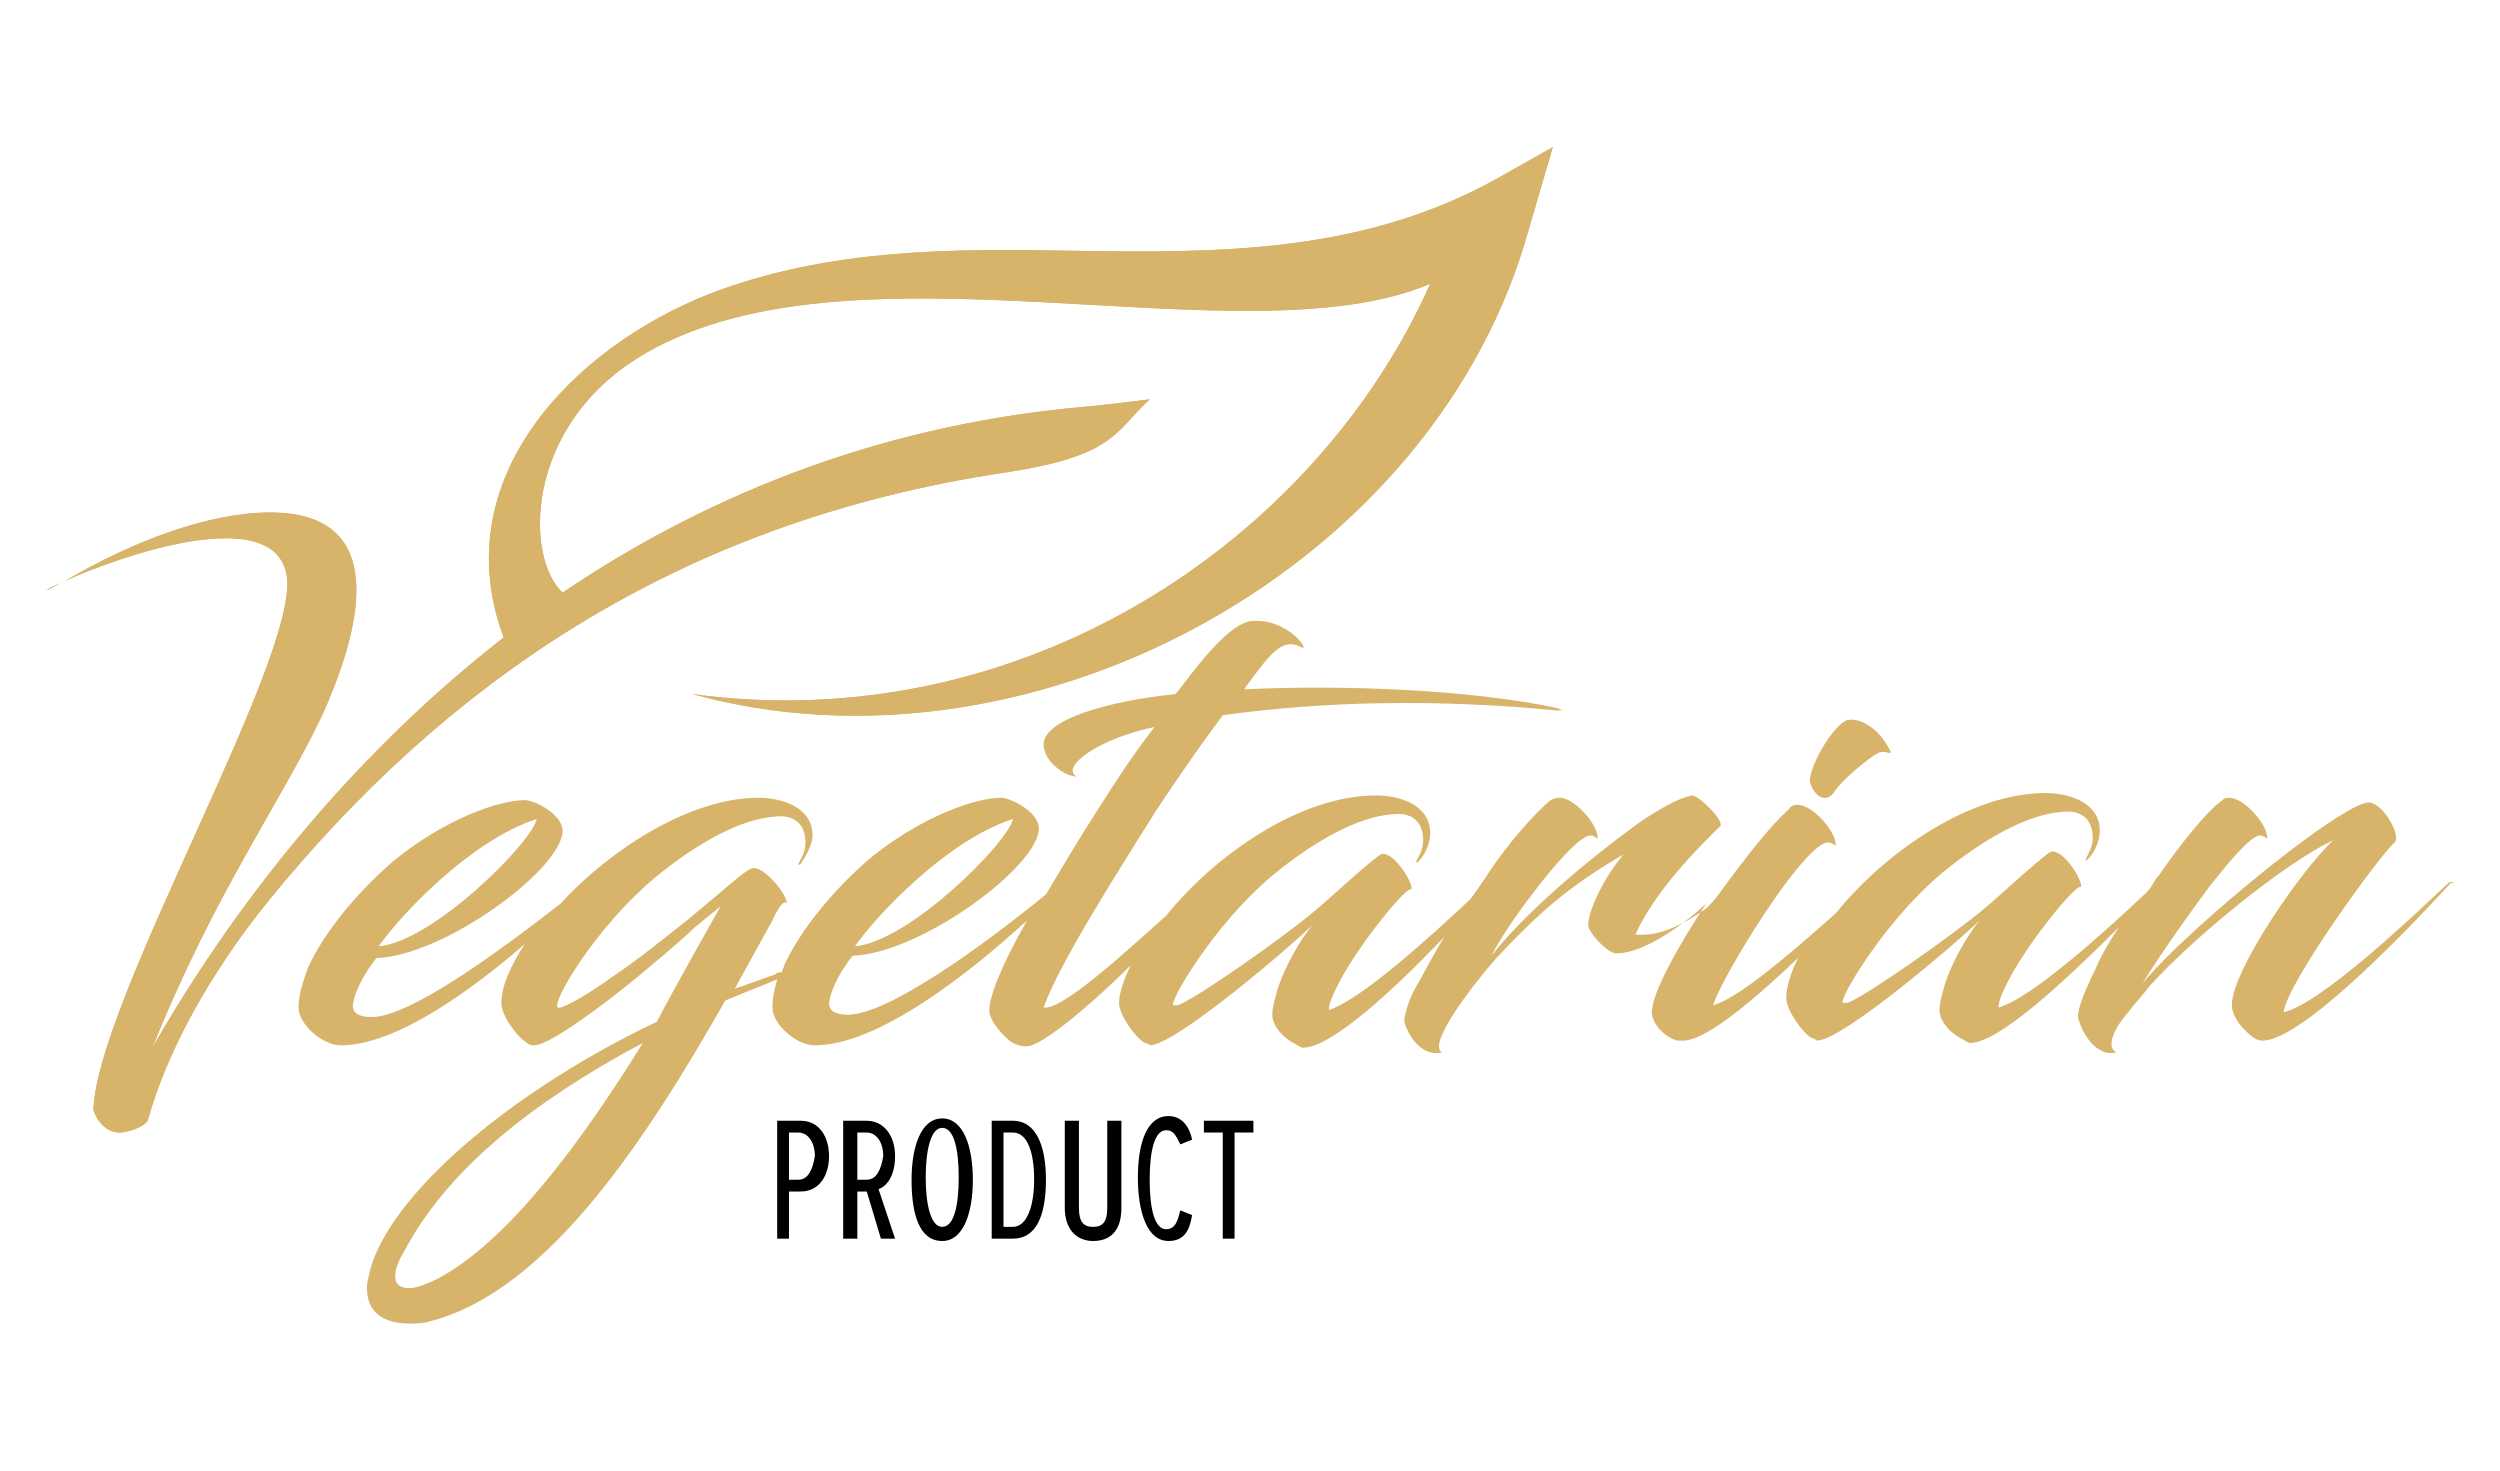 <svg width="85" height="50" viewBox="0 0 85 50" fill="none" xmlns="http://www.w3.org/2000/svg">
<path fill-rule="evenodd" clip-rule="evenodd" d="M41.975 42.114V38.507H42.616V38.106H40.933V38.507H41.574V42.114H41.975ZM39.73 42.194C40.291 42.194 40.452 41.794 40.532 41.313L40.131 41.152C40.051 41.473 39.971 41.794 39.65 41.794C39.249 41.794 39.089 41.072 39.089 40.11C39.089 39.148 39.249 38.427 39.65 38.427C39.891 38.427 39.971 38.587 40.131 38.908L40.532 38.748C40.452 38.347 40.211 37.946 39.73 37.946C39.009 37.946 38.688 38.828 38.688 40.03C38.688 41.233 39.009 42.194 39.73 42.194ZM37.165 42.194C37.726 42.194 38.127 41.874 38.127 41.072V38.106H37.646V41.072C37.646 41.553 37.486 41.713 37.165 41.713C36.845 41.713 36.684 41.553 36.684 41.072V38.106H36.203V41.072C36.203 41.794 36.604 42.194 37.165 42.194ZM34.44 41.713H34.119V38.507H34.44C34.921 38.507 35.161 39.148 35.161 40.11C35.161 40.992 34.921 41.713 34.44 41.713ZM34.44 42.114C35.242 42.114 35.562 41.313 35.562 40.11C35.562 38.988 35.242 38.106 34.44 38.106H33.718V42.114H34.44ZM32.035 41.713C31.634 41.713 31.474 40.912 31.474 40.03C31.474 39.148 31.634 38.347 32.035 38.347C32.436 38.347 32.596 39.068 32.596 40.03C32.596 40.992 32.436 41.713 32.035 41.713ZM32.035 42.194C32.757 42.194 33.077 41.233 33.077 40.11C33.077 38.988 32.757 38.026 32.035 38.026C31.314 38.026 30.993 38.988 30.993 40.11C30.993 41.233 31.233 42.194 32.035 42.194ZM29.47 40.11H29.149V38.507H29.47C29.791 38.507 30.031 38.828 30.031 39.309C29.951 39.79 29.791 40.11 29.47 40.11ZM30.432 42.114L29.871 40.431C30.111 40.351 30.432 40.03 30.432 39.309C30.432 38.587 30.031 38.106 29.47 38.106H28.668V42.114H29.149V40.511H29.47L29.951 42.114H30.432ZM27.145 40.11H26.825V38.507H27.145C27.466 38.507 27.706 38.828 27.706 39.309C27.626 39.79 27.466 40.11 27.145 40.11ZM26.825 42.114V40.511H27.225C27.867 40.511 28.187 39.95 28.187 39.309C28.187 38.667 27.867 38.106 27.225 38.106H26.424V42.114H26.825Z" fill="black"/>
<path fill-rule="evenodd" clip-rule="evenodd" d="M83.258 30.01C81.895 31.293 78.929 34.098 77.646 34.419C77.727 33.457 80.933 29.048 81.414 28.647C81.654 28.407 81.013 27.285 80.532 27.285C79.811 27.285 76.204 30.09 73.879 32.335C73.478 32.736 73.077 33.136 72.837 33.457C73.157 32.896 74.2 31.373 75.161 30.09C75.803 29.289 76.524 28.407 76.845 28.407C77.005 28.407 77.085 28.567 77.085 28.487C77.085 28.006 76.284 27.124 75.803 27.124C75.722 27.124 75.642 27.124 75.562 27.204C75.001 27.605 74.119 28.727 73.398 29.77C73.237 29.93 73.157 30.17 72.997 30.331C71.554 31.693 69.069 33.938 67.947 34.258C67.947 34.098 68.027 33.858 68.187 33.537C68.829 32.174 70.672 29.93 70.753 30.17C70.833 29.93 70.111 28.808 69.71 28.968C69.23 29.289 67.867 30.571 67.466 30.892C66.424 31.773 63.458 33.858 62.817 34.098C62.736 34.098 62.736 34.098 62.656 34.098C62.496 34.018 64.019 31.373 66.023 29.689C67.386 28.567 68.909 27.685 70.111 27.605C70.753 27.525 71.153 27.846 71.153 28.487C71.153 28.808 70.993 29.048 70.913 29.208C70.913 29.208 70.913 29.289 70.993 29.208C71.234 28.968 71.394 28.567 71.394 28.247C71.394 27.285 70.352 26.964 69.55 26.964C66.985 26.964 64.099 28.968 62.416 31.052C60.973 32.335 59.129 33.938 58.248 34.178C58.488 33.297 61.374 28.567 62.175 28.647C62.336 28.647 62.416 28.808 62.416 28.727C62.416 28.247 61.614 27.365 61.133 27.365C61.053 27.365 60.893 27.365 60.813 27.525C60.252 28.006 59.37 29.128 58.488 30.331C58.328 30.571 58.167 30.732 58.007 30.892C57.206 31.453 56.404 31.854 55.602 31.773C56.324 30.17 58.007 28.567 58.488 28.086C58.648 27.926 57.767 27.044 57.526 27.044C57.125 27.124 56.484 27.445 55.682 28.006C53.919 29.289 51.835 31.052 50.712 32.495C51.113 31.693 51.835 30.732 52.396 30.01C53.037 29.208 53.759 28.407 54.079 28.407C54.24 28.407 54.32 28.567 54.32 28.487C54.32 28.006 53.518 27.124 53.037 27.124C52.957 27.124 52.877 27.124 52.717 27.204C52.236 27.605 51.274 28.647 50.552 29.77C50.392 30.01 50.231 30.25 49.991 30.571C48.548 31.934 46.224 34.018 45.181 34.339C45.181 34.178 45.262 33.938 45.422 33.617C46.063 32.255 47.907 30.01 47.987 30.25C48.067 30.01 47.346 28.888 46.945 29.048C46.464 29.369 45.101 30.651 44.7 30.972C43.658 31.854 40.693 33.938 40.051 34.178C39.971 34.178 39.971 34.178 39.891 34.178C39.73 34.098 41.254 31.453 43.258 29.77C44.62 28.647 46.143 27.765 47.346 27.685C47.987 27.605 48.388 27.926 48.388 28.567C48.388 28.888 48.227 29.128 48.147 29.289C48.147 29.289 48.147 29.369 48.227 29.289C48.468 29.048 48.628 28.647 48.628 28.327C48.628 27.365 47.586 27.044 46.785 27.044C44.219 27.044 41.334 29.048 39.65 31.132C38.127 32.495 36.123 34.339 35.482 34.258C35.963 32.896 37.566 30.331 39.33 27.525C40.131 26.323 40.853 25.281 41.574 24.319C45.021 23.838 48.869 23.758 52.957 24.158C53.197 24.158 53.117 24.158 52.957 24.078C49.991 23.437 45.582 23.277 42.296 23.437C43.177 22.235 43.578 21.673 44.219 21.994C44.62 22.235 43.819 21.032 42.616 21.112C41.734 21.112 40.372 23.116 39.971 23.597C37.646 23.838 35.402 24.479 35.482 25.361C35.562 26.002 36.284 26.403 36.604 26.403C36.043 26.082 37.326 25.12 39.25 24.719C38.448 25.762 37.887 26.643 37.326 27.525C36.604 28.647 36.043 29.609 35.562 30.411C33.398 32.174 30.192 34.499 28.829 34.499C28.348 34.499 28.187 34.339 28.187 34.098C28.268 33.537 28.668 32.896 28.989 32.495C31.314 32.415 35.322 29.449 35.322 28.166C35.322 27.605 34.36 27.124 34.039 27.124C33.157 27.124 31.314 27.765 29.55 29.208C28.268 30.331 27.226 31.613 26.664 32.816C26.664 32.896 26.584 32.976 26.584 33.056C26.504 33.056 26.424 33.056 26.344 33.136C25.863 33.297 25.462 33.457 24.981 33.617L26.264 31.293C26.584 30.571 26.745 30.651 26.745 30.732C26.825 30.491 25.943 29.369 25.542 29.529C25.221 29.689 24.901 30.01 23.458 31.212C22.736 31.774 21.775 32.575 20.813 33.216C19.931 33.858 19.049 34.339 18.969 34.258C18.729 34.098 20.252 31.533 22.256 29.85C23.618 28.727 25.141 27.846 26.344 27.765C26.985 27.685 27.386 28.006 27.386 28.647C27.386 28.968 27.226 29.208 27.145 29.369C27.145 29.369 27.145 29.449 27.226 29.369C27.386 29.128 27.626 28.727 27.626 28.407C27.626 27.445 26.584 27.124 25.783 27.124C23.458 27.124 20.733 28.888 19.049 30.732C16.885 32.415 13.919 34.579 12.636 34.579C12.155 34.579 11.995 34.419 11.995 34.178C12.075 33.617 12.476 32.976 12.797 32.575C15.121 32.495 19.129 29.529 19.129 28.247C19.129 27.685 18.167 27.204 17.847 27.204C16.965 27.204 15.121 27.846 13.358 29.289C12.075 30.411 11.033 31.693 10.472 32.896C10.312 33.377 10.151 33.778 10.151 34.258C10.151 34.82 10.953 35.541 11.594 35.541C13.438 35.541 16.003 33.697 17.847 32.094C17.366 32.816 17.045 33.537 17.045 34.098C17.045 34.499 17.526 35.22 17.927 35.461C18.007 35.541 18.087 35.541 18.167 35.541C18.568 35.541 19.851 34.659 20.973 33.778C22.095 32.896 23.298 31.854 23.618 31.533C24.019 31.212 24.5 30.812 24.5 30.812C24.5 30.812 22.736 33.938 22.336 34.739C17.606 36.984 13.518 40.351 12.636 42.996C12.556 43.317 12.476 43.557 12.476 43.798C12.476 44.679 13.117 45 13.919 45C14.159 45 14.4 45 14.64 44.92C18.648 43.878 22.015 38.667 24.66 34.018C25.221 33.778 25.863 33.537 26.424 33.297C26.344 33.617 26.264 33.858 26.264 34.258C26.264 34.82 27.065 35.541 27.706 35.541C29.871 35.541 32.997 33.056 34.921 31.293C33.959 32.976 33.638 33.938 33.638 34.339C33.638 34.579 33.718 34.579 33.718 34.659C33.879 34.98 34.28 35.381 34.44 35.461C34.6 35.541 34.841 35.621 35.081 35.541C35.722 35.301 37.165 34.098 38.448 32.816C38.208 33.297 38.047 33.778 38.047 34.098C38.047 34.499 38.608 35.301 38.929 35.461C39.009 35.461 39.089 35.541 39.089 35.541C39.971 35.541 43.979 32.094 44.62 31.453C44.219 31.934 43.658 32.896 43.418 33.697C43.338 34.018 43.258 34.258 43.258 34.499C43.258 34.9 43.658 35.301 43.979 35.461C44.139 35.541 44.219 35.621 44.3 35.621C45.262 35.621 47.346 33.697 49.109 31.854C48.709 32.495 48.388 33.136 48.067 33.697C47.827 34.178 47.746 34.579 47.746 34.739C47.907 35.301 48.388 35.942 49.029 35.782C48.548 35.541 49.831 33.778 50.873 32.575C52.316 31.052 53.278 30.17 55.202 29.048C54.64 29.689 53.999 30.892 53.999 31.453C53.999 31.693 54.64 32.415 54.961 32.415C55.843 32.415 57.125 31.533 58.007 30.732C57.045 32.174 56.163 33.778 56.163 34.419C56.163 34.82 56.644 35.301 57.045 35.381C57.125 35.381 57.206 35.381 57.286 35.381C58.087 35.301 59.61 34.018 61.133 32.575C60.893 33.056 60.733 33.537 60.733 33.938C60.733 34.339 61.294 35.14 61.614 35.301C61.694 35.301 61.775 35.381 61.775 35.381C62.656 35.381 66.664 31.934 67.306 31.293C66.905 31.773 66.344 32.736 66.103 33.537C66.023 33.858 65.943 34.098 65.943 34.339C65.943 34.739 66.344 35.14 66.664 35.301C66.825 35.381 66.905 35.461 66.985 35.461C67.947 35.461 70.192 33.377 72.035 31.533C71.715 32.014 71.394 32.575 71.234 32.976C70.753 33.938 70.592 34.499 70.672 34.659C70.833 35.22 71.314 35.942 71.955 35.782C71.634 35.621 71.795 35.06 72.356 34.419C72.596 34.098 72.837 33.858 73.077 33.537C74.6 31.854 77.646 29.369 79.33 28.567C78.288 29.529 75.883 32.976 75.883 34.178C75.883 34.419 76.043 34.739 76.284 34.98C76.524 35.22 76.684 35.381 76.925 35.381C78.207 35.381 81.574 31.934 83.338 30.01C83.498 30.09 83.418 29.93 83.258 30.01ZM34.44 27.846C34.28 28.647 30.913 32.014 29.069 32.174C29.791 31.132 32.196 28.567 34.44 27.846ZM18.248 27.846C18.087 28.647 14.72 32.014 12.877 32.174C13.598 31.132 16.003 28.567 18.248 27.846ZM14.881 43.477C14.56 43.637 14.159 43.798 13.919 43.798C13.678 43.798 13.438 43.717 13.438 43.397C13.438 43.156 13.518 42.916 13.759 42.515C15.201 39.79 18.087 37.465 21.855 35.461C19.771 38.828 17.286 42.194 14.881 43.477ZM2.215 19.75C1.975 19.83 1.815 19.99 1.574 20.07C1.574 20.07 1.815 19.91 2.215 19.75ZM61.534 26.563C61.534 26.002 62.336 24.639 62.817 24.479C63.298 24.399 63.779 24.8 64.019 25.12C64.179 25.361 64.34 25.601 64.26 25.601C64.179 25.601 64.019 25.521 63.859 25.601C63.538 25.762 62.576 26.563 62.336 26.964C62.015 27.365 61.614 26.964 61.534 26.563ZM9.109 30.651C7.105 33.136 5.662 35.782 5.021 38.106C4.861 38.347 4.3 38.507 4.059 38.507C3.498 38.507 3.177 37.866 3.177 37.705C3.338 33.938 10.151 22.395 9.751 19.589C9.35 17.024 3.979 18.948 2.215 19.75C4.54 18.387 7.105 17.425 9.189 17.425C13.518 17.425 12.075 21.834 10.953 24.319C9.59 27.204 7.266 30.411 5.181 35.621C8.308 30.17 12.396 25.361 17.125 21.673C15.121 16.303 19.45 11.814 24.179 9.97C28.187 8.447 32.356 8.447 36.524 8.527C41.494 8.607 46.384 8.607 50.953 6.042L52.797 5L51.835 8.287C48.388 19.589 34.841 26.724 23.538 23.597C34.68 25.12 44.7 18.467 48.628 9.649C42.215 12.375 28.668 7.725 21.614 12.214C17.847 14.619 17.847 18.948 19.129 20.15C24.34 16.623 30.352 14.379 37.005 13.818C37.807 13.738 38.448 13.657 39.089 13.577C37.887 14.699 37.887 15.501 34.2 16.062C22.897 17.745 15.041 23.357 9.109 30.651Z" fill="#D7B46A"/>
<path fill-rule="evenodd" clip-rule="evenodd" d="M2.215 19.75C1.975 19.83 1.815 19.99 1.574 20.07C1.574 20.07 1.815 19.91 2.215 19.75ZM9.109 30.651C7.105 33.136 5.662 35.782 5.021 38.106C4.861 38.347 4.3 38.507 4.059 38.507C3.498 38.507 3.177 37.866 3.177 37.705C3.338 33.938 10.151 22.395 9.751 19.589C9.35 17.024 3.979 18.948 2.215 19.75C4.54 18.387 7.105 17.425 9.189 17.425C13.518 17.425 12.075 21.834 10.953 24.319C9.59 27.204 7.266 30.411 5.181 35.621C8.308 30.17 12.396 25.361 17.125 21.673C15.121 16.303 19.45 11.814 24.179 9.97C28.187 8.447 32.356 8.447 36.524 8.527C41.494 8.607 46.384 8.607 50.953 6.042L52.797 5L51.835 8.287C48.388 19.589 34.841 26.724 23.538 23.597C34.68 25.12 44.7 18.467 48.628 9.649C42.215 12.375 28.668 7.725 21.614 12.214C17.847 14.619 17.847 18.948 19.129 20.15C24.34 16.623 30.352 14.379 37.005 13.818C37.807 13.738 38.448 13.657 39.089 13.577C37.887 14.699 37.887 15.501 34.2 16.062C22.897 17.745 15.041 23.357 9.109 30.651Z" fill="#D7B46A"/>
</svg>
